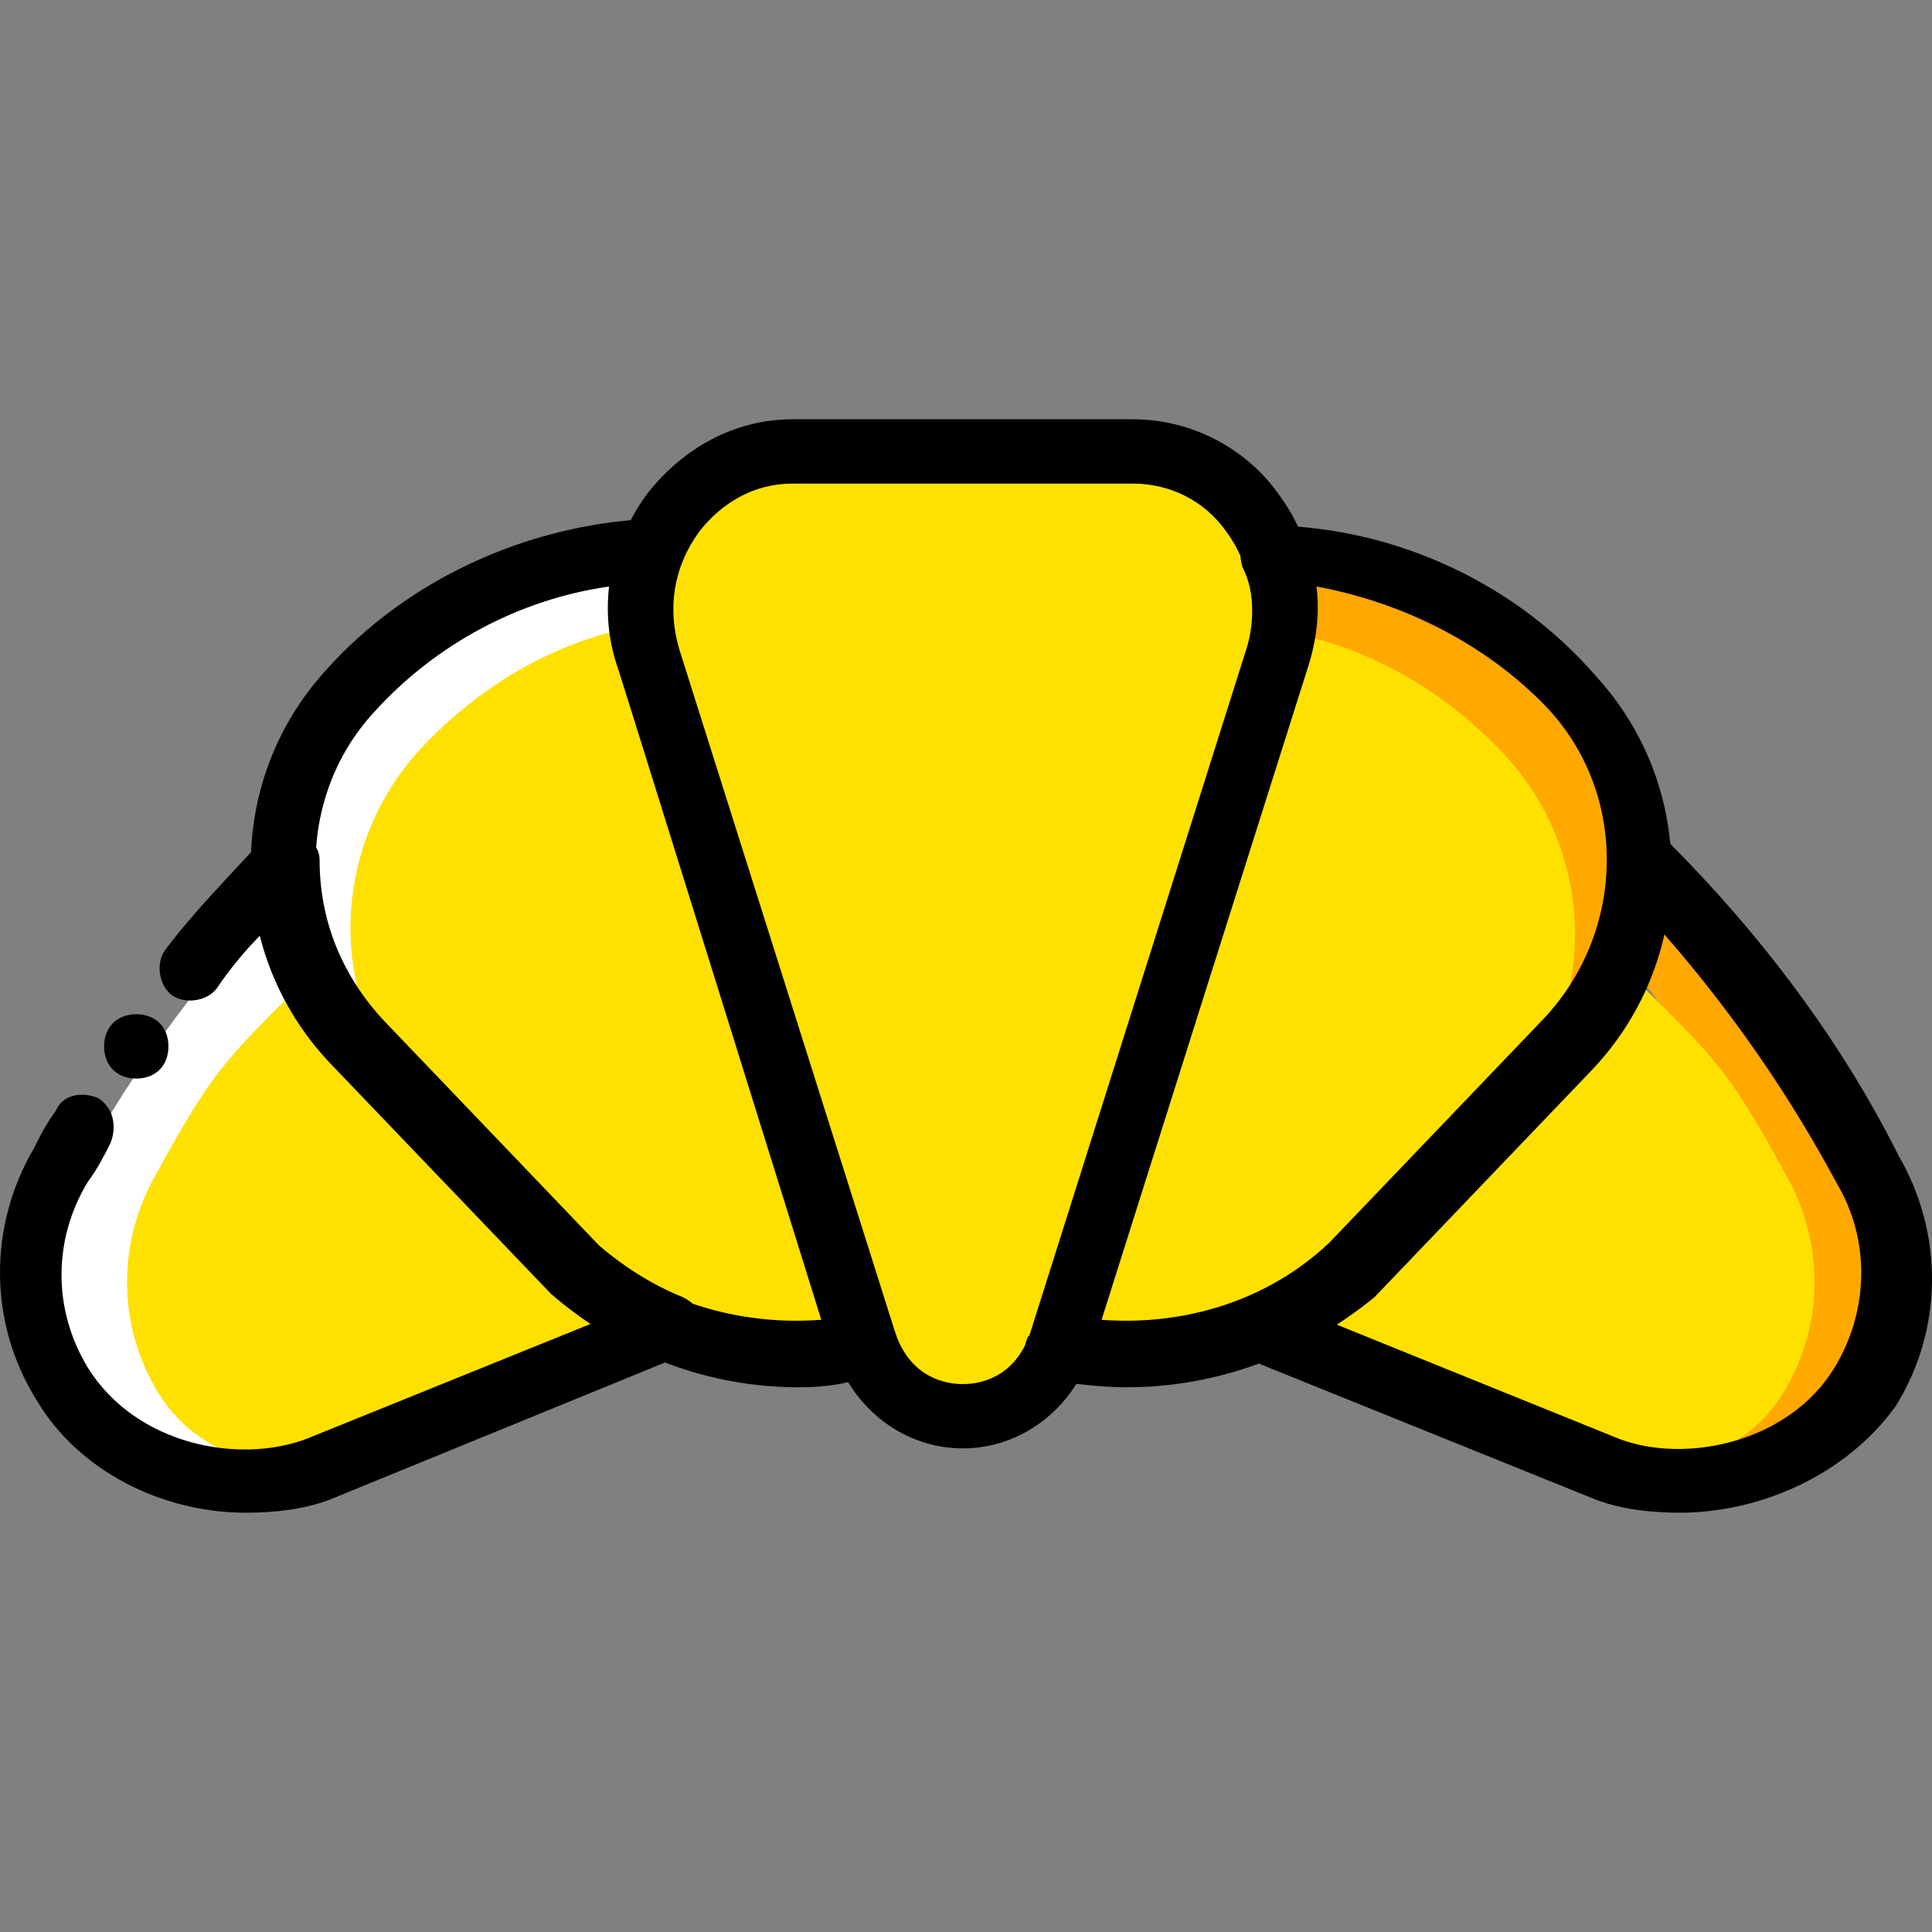 <?xml version="1.0" encoding="iso-8859-1"?>
<!-- Uploaded to: SVG Repo, www.svgrepo.com, Generator: SVG Repo Mixer Tools -->
<svg height="800px" width="800px" version="1.1" id="Layer_1" xmlns="http://www.w3.org/2000/svg" xmlns:xlink="http://www.w3.org/1999/xlink" 
	 viewBox="0 0 512.646 512.646" xml:space="preserve">
<rect x="0" y="0" width="512.646" height="512.646" fill="#808080" stroke="none"/>
<g transform="translate(1 1)">
	<g>
		<path style="fill:#FFE100;" d="M280.069,354.309l57.173-180.907c3.413-9.387,2.56-19.627-0.853-29.013
			c30.72,0.853,58.88,14.507,79.36,36.693c23.893,26.453,23.893,67.413-1.707,93.867l-57.173,59.733
			c-21.333,18.773-50.347,26.453-77.653,20.48C279.216,355.163,280.069,355.163,280.069,354.309"/>
		<path style="fill:#FFE100;" d="M228.869,355.163l-58.027-180.907c-8.533-27.307,11.093-55.467,38.4-55.467h90.453
			c27.307,0,46.933,28.16,38.4,55.467l-58.027,180.907C272.389,381.616,236.549,381.616,228.869,355.163"/>
		<path style="fill:#FFE100;" d="M228.869,357.723l-40.96-167.253c-3.413-10.24-2.56-20.48,0.853-29.013
			c-30.72,0.853-58.88,14.507-79.36,36.693c-23.893,26.453-23.893,67.413,1.707,93.867l40.96,48.64
			c21.333,18.773,49.493,23.893,77.653,18.773C228.869,358.576,228.869,358.576,228.869,357.723"/>
	</g>
	<path style="fill:#FFFFFF;" d="M111.109,292.869c-24.747-25.6-25.6-66.56-1.707-93.867c16.213-17.92,36.693-29.867,59.733-34.133
		c-0.853-6.827,0.853-12.8,2.56-18.773c-30.72,0.853-58.88,14.507-79.36,36.693c-23.893,26.453-23.893,67.413,1.707,93.867
		l27.307,28.16L111.109,292.869z"/>
	<path style="fill:#FFA800;" d="M397.829,294.576c24.747-25.6,25.6-66.56,1.707-93.867c-16.213-17.92-36.693-29.867-59.733-34.133
		c0.853-6.827-0.853-12.8-2.56-18.773c30.72,0.853,58.88,14.507,79.36,36.693c23.893,26.453,23.893,67.413-1.707,93.867
		l-27.307,28.16L397.829,294.576z"/>
	<path style="fill:#FFFFFF;" d="M46.256,368.816L46.256,368.816c-11.093-17.92-11.093-40.107-0.853-58.027
		c11.093-20.48,23.893-39.253,38.4-57.173c-2.56-7.68-4.267-15.36-4.267-23.893c-23.893,23.893-44.373,51.2-60.587,81.067
		c-10.24,17.92-10.24,40.107,0.853,58.027l0,0c12.8,20.48,39.253,29.013,61.44,23.893C67.589,389.296,53.936,381.616,46.256,368.816
		"/>
	<path style="fill:#FFE100;" d="M160.603,338.096l-51.2-48.64c-12.8-13.653-25.6-17.067-25.6-34.133
		c-23.893,23.893-27.307,25.6-43.52,55.467c-10.24,17.92-10.24,40.107,0.853,58.027l0,0c14.507,23.04,45.227,23.04,68.267,14.507
		l76.8-29.867C176.816,350.043,168.283,344.923,160.603,338.096"/>
	<path style="fill:#FFA800;" d="M467.803,368.816L467.803,368.816c11.093-17.92,11.093-40.107,0.853-58.027
		c-11.093-20.48-23.893-39.253-38.4-57.173c2.56-7.68,4.267-15.36,4.267-23.893c23.893,23.893,44.373,51.2,60.587,81.067
		c10.24,17.92,10.24,40.107-0.853,58.027l0,0c-12.8,20.48-39.253,29.013-61.44,23.893
		C446.469,389.296,460.123,381.616,467.803,368.816"/>
	<path style="fill:#FFE100;" d="M352.603,338.096l51.2-48.64c12.8-13.653,25.6-17.067,25.6-34.133
		c23.893,23.893,27.307,25.6,43.52,55.467c10.24,17.92,10.24,40.107-0.853,58.027l0,0c-14.507,23.04-45.227,23.04-68.267,14.507
		l-76.8-29.867C336.389,350.043,345.776,344.923,352.603,338.096"/>
	<path d="M254.469,383.323c-15.36,0-29.013-10.24-34.133-25.6l0,0l-57.173-180.907c-5.12-15.36-2.56-33.28,7.68-46.933
		c9.387-11.947,23.04-19.627,38.4-19.627h90.453c15.36,0,29.867,7.68,38.4,19.627c10.24,13.653,12.8,31.573,7.68,46.933
		l-57.173,180.907C283.483,373.083,269.829,383.323,254.469,383.323z M236.549,352.603c3.413,10.24,11.093,13.653,17.92,13.653
		s14.507-3.413,17.92-13.653l57.173-180.907c3.413-10.24,1.707-22.187-5.12-31.573c-5.973-8.533-15.36-12.8-24.747-12.8h-90.453
		c-10.24,0-18.773,5.12-24.747,12.8c-6.827,9.387-8.533,20.48-5.12,31.573L236.549,352.603z"/>
	<path d="M210.949,367.109c-23.893,0-46.933-8.533-65.707-24.747l-58.027-60.587c-28.16-29.013-29.013-75.093-1.707-104.96
		c21.333-23.893,52.907-38.4,85.333-40.107c2.56,0,5.973,0.853,7.68,3.413c1.707,2.56,1.707,5.12,0.853,7.68
		c-2.56,7.68-3.413,15.36-0.853,23.04l57.173,180.907l0.853,0.853c0.853,2.56,0.853,5.12-0.853,6.827
		c-0.853,2.56-3.413,3.413-5.973,4.267C224.603,366.256,217.776,367.109,210.949,367.109z M160.603,154.629
		c-23.893,3.413-46.08,15.36-62.293,33.28c-21.333,23.04-20.48,59.733,0.853,81.92l57.173,59.733
		c16.213,14.507,38.4,21.333,60.587,19.627l-53.76-172.373C160.603,169.989,159.749,162.309,160.603,154.629z"/>
	<path d="M64.176,400.389c-22.187,0-44.373-11.093-55.467-29.867c-12.8-20.48-12.8-46.08-0.853-66.56
		c1.707-3.413,3.413-6.827,5.973-10.24c1.707-4.267,6.827-5.12,11.093-3.413c4.267,2.56,5.12,7.68,3.413,11.947
		c-1.707,3.413-3.413,6.827-5.973,10.24c-9.387,15.36-9.387,34.133,0,49.493c12.8,20.48,40.107,25.6,58.027,18.773l75.947-30.72
		c-3.413-2.56-7.68-5.12-10.24-7.68l-58.027-60.587c-9.387-10.24-16.213-22.187-19.627-34.987
		c-4.267,4.267-8.533,9.387-11.947,14.507c-2.56,3.413-8.533,4.267-11.947,1.707s-4.267-8.533-1.707-11.947
		c7.68-10.24,17.067-19.627,25.6-29.013c2.56-2.56,5.973-3.413,9.387-1.707c3.413,0.853,5.973,3.413,5.973,6.827
		c0,16.213,5.973,30.72,17.067,42.667l57.173,59.733c5.973,5.12,13.653,10.24,22.187,13.653c3.413,1.707,5.12,4.267,5.12,7.68
		c0,3.413-2.56,6.827-5.12,7.68l-93.867,38.4C79.536,399.536,71.856,400.389,64.176,400.389z"/>
	<path d="M43.696,276.656c0-5.12-3.413-8.533-8.533-8.533s-8.533,3.413-8.533,8.533s3.413,8.533,8.533,8.533
		S43.696,281.776,43.696,276.656"/>
	<path d="M297.989,367.109c-6.827,0-12.8-0.853-19.627-1.707c-2.56-0.853-4.267-1.707-5.973-4.267
		c-1.707-2.56-1.707-5.12-0.853-6.827c0,0,0-0.853,0.853-0.853l0,0l0,0l0,0l57.173-180.907c2.56-7.68,2.56-16.213-0.853-23.04
		c-0.853-2.56-0.853-5.973,0.853-7.68c1.707-2.56,4.267-3.413,7.68-3.413c32.427,0.853,64,15.36,85.333,40.107
		c27.307,29.867,26.453,75.947-1.707,104.96l-57.173,59.733C344.923,358.576,321.883,367.109,297.989,367.109z M291.163,349.189
		c22.187,1.707,44.373-5.12,60.587-20.48l57.173-59.733c21.333-23.04,22.187-58.88,0.853-81.92
		c-16.213-17.067-38.4-28.16-61.44-32.427c0.853,7.68,0,14.507-2.56,22.187L291.163,349.189z"/>
	<path d="M444.763,400.389c-7.68,0-15.36-0.853-22.187-3.413l-93.013-37.547c-3.413-1.707-5.12-4.267-5.12-7.68
		s1.707-6.827,5.12-7.68c8.533-3.413,16.213-8.533,23.04-13.653l57.173-59.733c11.093-11.093,17.067-26.453,17.067-42.667
		c0-3.413,1.707-6.827,5.12-7.68c3.413-1.707,6.827-0.853,9.387,1.707c24.747,24.747,46.08,52.907,61.44,83.627
		c11.947,20.48,11.947,46.08-0.853,66.56C488.283,391.003,465.243,400.389,444.763,400.389z M352.603,350.043l75.947,30.72
		c17.92,6.827,45.227,0.853,57.173-18.773c9.387-15.36,9.387-34.133,0.853-48.64c-12.8-23.893-28.16-46.08-46.08-66.56
		c-3.413,12.8-9.387,25.6-19.627,34.987l-57.173,59.733c0,0,0,0-0.853,0.853C360.283,344.923,356.016,347.483,352.603,350.043z
		 M357.723,335.536L357.723,335.536L357.723,335.536z"/>
</g>
</svg>
